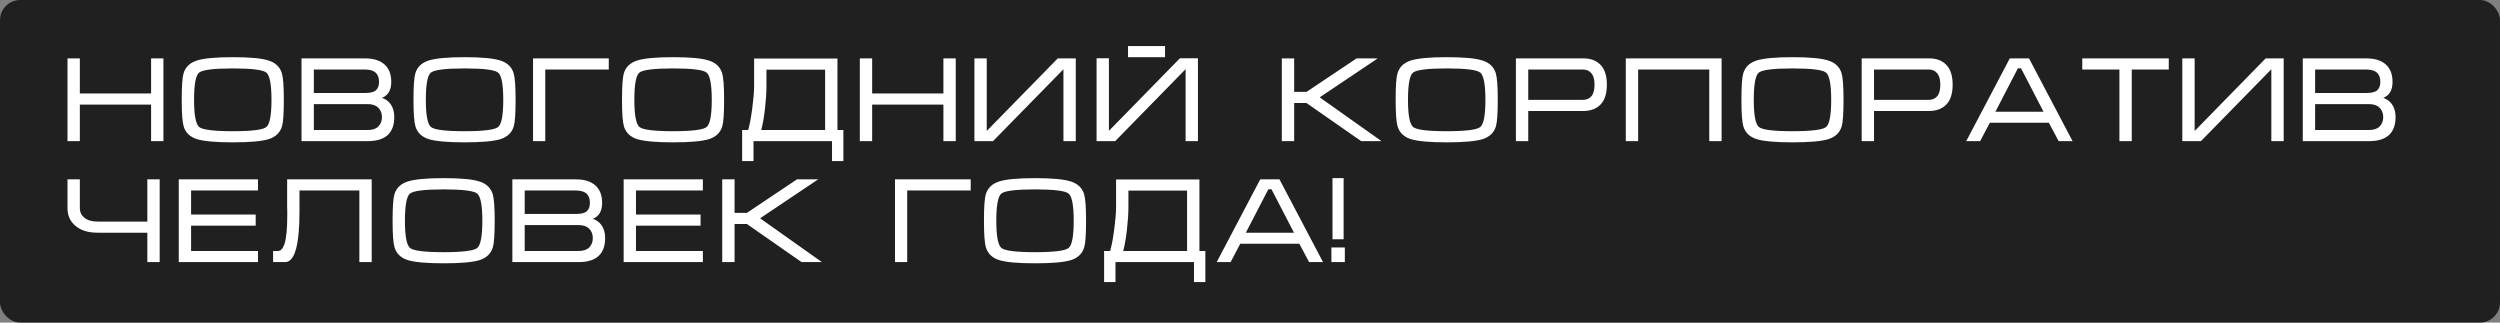 <?xml version="1.0" encoding="UTF-8"?> <svg xmlns="http://www.w3.org/2000/svg" width="248" height="32" viewBox="0 0 248 32" fill="none"><rect x="0" y="0" width="248" height="32" fill="#808080" stroke="none"/><g data-figma-bg-blur-radius="7.7"><rect width="248" height="32" rx="2" fill="black" fill-opacity="0.75"></rect><path d="M6.696 5.792H7.92V9.272H14.988V5.792H16.212V14H14.988V10.376H7.92V14H6.696V5.792ZM23.091 14.12C21.387 14.12 20.195 14.012 19.515 13.796C18.835 13.572 18.403 13.152 18.219 12.536C18.091 12.112 18.027 11.236 18.027 9.908C18.027 8.556 18.087 7.68 18.207 7.28C18.391 6.656 18.827 6.232 19.515 6.008C20.203 5.784 21.395 5.672 23.091 5.672C24.795 5.672 25.983 5.784 26.655 6.008C27.335 6.224 27.771 6.644 27.963 7.268C28.091 7.692 28.155 8.572 28.155 9.908C28.155 11.252 28.095 12.124 27.975 12.524C27.791 13.148 27.359 13.572 26.679 13.796C25.999 14.012 24.803 14.12 23.091 14.12ZM23.091 13.016C24.979 13.016 26.091 12.876 26.427 12.596C26.763 12.316 26.931 11.42 26.931 9.908C26.931 8.388 26.763 7.488 26.427 7.208C26.099 6.928 24.987 6.788 23.091 6.788C21.195 6.788 20.079 6.928 19.743 7.208C19.415 7.488 19.251 8.388 19.251 9.908C19.251 11.412 19.419 12.308 19.755 12.596C20.091 12.876 21.203 13.016 23.091 13.016ZM39.113 11.6C39.113 12.408 38.889 13.012 38.441 13.412C38.001 13.804 37.353 14 36.497 14H29.909V5.792H36.209C37.049 5.792 37.693 5.992 38.141 6.392C38.589 6.792 38.813 7.368 38.813 8.12C38.813 8.944 38.505 9.472 37.889 9.704C38.241 9.824 38.521 10.024 38.729 10.304C38.985 10.648 39.113 11.08 39.113 11.6ZM37.601 8.12C37.601 7.744 37.505 7.456 37.313 7.256C37.081 7.016 36.713 6.896 36.209 6.896H31.133V9.224H36.209C36.729 9.224 37.089 9.136 37.289 8.96C37.497 8.776 37.601 8.496 37.601 8.12ZM31.133 10.328V12.896H36.485C36.949 12.896 37.297 12.78 37.529 12.548C37.769 12.308 37.889 11.996 37.889 11.612C37.889 11.236 37.769 10.928 37.529 10.688C37.289 10.448 36.941 10.328 36.485 10.328H31.133ZM46.083 14.12C44.379 14.12 43.187 14.012 42.507 13.796C41.827 13.572 41.395 13.152 41.211 12.536C41.083 12.112 41.019 11.236 41.019 9.908C41.019 8.556 41.079 7.68 41.199 7.28C41.383 6.656 41.819 6.232 42.507 6.008C43.195 5.784 44.387 5.672 46.083 5.672C47.787 5.672 48.975 5.784 49.647 6.008C50.327 6.224 50.763 6.644 50.955 7.268C51.083 7.692 51.147 8.572 51.147 9.908C51.147 11.252 51.087 12.124 50.967 12.524C50.783 13.148 50.351 13.572 49.671 13.796C48.991 14.012 47.795 14.12 46.083 14.12ZM46.083 13.016C47.971 13.016 49.083 12.876 49.419 12.596C49.755 12.316 49.923 11.42 49.923 9.908C49.923 8.388 49.755 7.488 49.419 7.208C49.091 6.928 47.979 6.788 46.083 6.788C44.187 6.788 43.071 6.928 42.735 7.208C42.407 7.488 42.243 8.388 42.243 9.908C42.243 11.412 42.411 12.308 42.747 12.596C43.083 12.876 44.195 13.016 46.083 13.016ZM52.877 14V5.792H60.389V6.896H54.089V14H52.877ZM66.767 14.12C65.063 14.12 63.871 14.012 63.191 13.796C62.511 13.572 62.079 13.152 61.895 12.536C61.767 12.112 61.703 11.236 61.703 9.908C61.703 8.556 61.763 7.68 61.883 7.28C62.067 6.656 62.503 6.232 63.191 6.008C63.879 5.784 65.071 5.672 66.767 5.672C68.471 5.672 69.659 5.784 70.331 6.008C71.011 6.224 71.447 6.644 71.639 7.268C71.767 7.692 71.831 8.572 71.831 9.908C71.831 11.252 71.771 12.124 71.651 12.524C71.467 13.148 71.035 13.572 70.355 13.796C69.675 14.012 68.479 14.12 66.767 14.12ZM66.767 13.016C68.655 13.016 69.767 12.876 70.103 12.596C70.439 12.316 70.607 11.42 70.607 9.908C70.607 8.388 70.439 7.488 70.103 7.208C69.775 6.928 68.663 6.788 66.767 6.788C64.871 6.788 63.755 6.928 63.419 7.208C63.091 7.488 62.927 8.388 62.927 9.908C62.927 11.412 63.095 12.308 63.431 12.596C63.767 12.876 64.879 13.016 66.767 13.016ZM74.808 8.54V5.804H83.076V12.896H83.664V15.98H82.536V14H74.748V15.98H73.62V12.896H74.22C74.372 12.368 74.508 11.644 74.628 10.724C74.748 9.796 74.808 9.068 74.808 8.54ZM81.852 6.908H76.032V8.54C76.032 9.164 75.984 9.904 75.888 10.76C75.792 11.616 75.668 12.328 75.516 12.896H81.852V6.908ZM85.294 5.792H86.518V9.272H93.586V5.792H94.81V14H93.586V10.376H86.518V14H85.294V5.792ZM106.717 5.792V14H105.493V6.872L98.509 14H96.661V5.792H97.885V12.992L104.929 5.792H106.717ZM118.836 5.78V14H117.612V6.86L110.628 14H108.78V5.78H110.004V12.98L117.048 5.78H118.836ZM111.9 4.568V5.672H115.572V4.568H111.9ZM127.157 14V5.792H128.381V9.116H129.605L134.573 5.792H136.673L130.913 9.656L137.045 14H135.029L129.605 10.22H128.381V14H127.157ZM143.513 14.12C141.809 14.12 140.617 14.012 139.937 13.796C139.257 13.572 138.825 13.152 138.641 12.536C138.513 12.112 138.449 11.236 138.449 9.908C138.449 8.556 138.509 7.68 138.629 7.28C138.813 6.656 139.249 6.232 139.937 6.008C140.625 5.784 141.817 5.672 143.513 5.672C145.217 5.672 146.405 5.784 147.077 6.008C147.757 6.224 148.193 6.644 148.385 7.268C148.513 7.692 148.577 8.572 148.577 9.908C148.577 11.252 148.517 12.124 148.397 12.524C148.213 13.148 147.781 13.572 147.101 13.796C146.421 14.012 145.225 14.12 143.513 14.12ZM143.513 13.016C145.401 13.016 146.513 12.876 146.849 12.596C147.185 12.316 147.353 11.42 147.353 9.908C147.353 8.388 147.185 7.488 146.849 7.208C146.521 6.928 145.409 6.788 143.513 6.788C141.617 6.788 140.501 6.928 140.165 7.208C139.837 7.488 139.673 8.388 139.673 9.908C139.673 11.412 139.841 12.308 140.177 12.596C140.513 12.876 141.625 13.016 143.513 13.016ZM150.378 14V5.792H157.074C157.802 5.792 158.37 6.008 158.778 6.44C159.194 6.872 159.402 7.528 159.402 8.408C159.402 9.288 159.19 9.944 158.766 10.376C158.35 10.8 157.77 11.012 157.026 11.012H151.602V14H150.378ZM151.602 9.908H157.026C157.378 9.908 157.658 9.788 157.866 9.548C158.074 9.308 158.178 8.928 158.178 8.408C158.178 7.888 158.074 7.508 157.866 7.268C157.666 7.02 157.382 6.896 157.014 6.896H151.602V9.908ZM161.279 5.792H170.783V14H169.559V6.896H162.503V14H161.279V5.792ZM177.814 14.12C176.11 14.12 174.918 14.012 174.238 13.796C173.558 13.572 173.126 13.152 172.942 12.536C172.814 12.112 172.75 11.236 172.75 9.908C172.75 8.556 172.81 7.68 172.93 7.28C173.114 6.656 173.55 6.232 174.238 6.008C174.926 5.784 176.118 5.672 177.814 5.672C179.518 5.672 180.706 5.784 181.378 6.008C182.058 6.224 182.494 6.644 182.686 7.268C182.814 7.692 182.878 8.572 182.878 9.908C182.878 11.252 182.818 12.124 182.698 12.524C182.514 13.148 182.082 13.572 181.402 13.796C180.722 14.012 179.526 14.12 177.814 14.12ZM177.814 13.016C179.702 13.016 180.814 12.876 181.15 12.596C181.486 12.316 181.654 11.42 181.654 9.908C181.654 8.388 181.486 7.488 181.15 7.208C180.822 6.928 179.71 6.788 177.814 6.788C175.918 6.788 174.802 6.928 174.466 7.208C174.138 7.488 173.974 8.388 173.974 9.908C173.974 11.412 174.142 12.308 174.478 12.596C174.814 12.876 175.926 13.016 177.814 13.016ZM184.679 14V5.792H191.375C192.103 5.792 192.671 6.008 193.079 6.44C193.495 6.872 193.703 7.528 193.703 8.408C193.703 9.288 193.491 9.944 193.067 10.376C192.651 10.8 192.071 11.012 191.327 11.012H185.903V14H184.679ZM185.903 9.908H191.327C191.679 9.908 191.959 9.788 192.167 9.548C192.375 9.308 192.479 8.928 192.479 8.408C192.479 7.888 192.375 7.508 192.167 7.268C191.967 7.02 191.683 6.896 191.315 6.896H185.903V9.908ZM201.279 5.792L205.599 14H204.219L203.247 12.176H197.391L196.431 14H195.051L199.371 5.792H201.279ZM202.719 11.084L200.487 6.776H200.175L197.943 11.084H202.719ZM206.562 5.792H215.142V6.896H211.47V14H210.246V6.896H206.562V5.792ZM226.541 5.792V14H225.317V6.872L218.333 14H216.485V5.792H217.709V12.992L224.753 5.792H226.541ZM237.64 11.6C237.64 12.408 237.416 13.012 236.968 13.412C236.528 13.804 235.88 14 235.024 14H228.436V5.792H234.736C235.576 5.792 236.22 5.992 236.668 6.392C237.116 6.792 237.34 7.368 237.34 8.12C237.34 8.944 237.032 9.472 236.416 9.704C236.768 9.824 237.048 10.024 237.256 10.304C237.512 10.648 237.64 11.08 237.64 11.6ZM236.128 8.12C236.128 7.744 236.032 7.456 235.84 7.256C235.608 7.016 235.24 6.896 234.736 6.896H229.66V9.224H234.736C235.256 9.224 235.616 9.136 235.816 8.96C236.024 8.776 236.128 8.496 236.128 8.12ZM229.66 10.328V12.896H235.012C235.476 12.896 235.824 12.78 236.056 12.548C236.296 12.308 236.416 11.996 236.416 11.612C236.416 11.236 236.296 10.928 236.056 10.688C235.816 10.448 235.468 10.328 235.012 10.328H229.66ZM7.92 17.792V20.66C7.92 21.036 8.072 21.352 8.376 21.608C8.688 21.856 9.12 21.98 9.672 21.98H14.616V17.792H15.84V26H14.616V23.084H9.672C8.728 23.084 7.988 22.848 7.452 22.376C6.948 21.936 6.696 21.364 6.696 20.66V17.792H7.92ZM17.733 17.792H25.593V18.896H18.956V21.284H25.364V22.388H18.956V24.896H25.593V26H17.733V17.792ZM27.092 24.896H27.572C27.852 24.896 28.068 24.664 28.22 24.2C28.404 23.64 28.496 22.708 28.496 21.404V21.212V21.044V20.912C28.496 20.768 28.492 20.628 28.484 20.492C28.484 20.348 28.484 20.212 28.484 20.084V17.792H36.872V26H35.648V18.896H29.708V20.444V20.996C29.708 21.756 29.684 22.42 29.636 22.988C29.564 23.876 29.436 24.564 29.252 25.052C29.02 25.684 28.696 26 28.28 26H27.092V24.896ZM44.009 26.12C42.305 26.12 41.113 26.012 40.433 25.796C39.753 25.572 39.321 25.152 39.137 24.536C39.009 24.112 38.945 23.236 38.945 21.908C38.945 20.556 39.005 19.68 39.125 19.28C39.309 18.656 39.745 18.232 40.433 18.008C41.121 17.784 42.313 17.672 44.009 17.672C45.713 17.672 46.901 17.784 47.573 18.008C48.253 18.224 48.689 18.644 48.881 19.268C49.009 19.692 49.073 20.572 49.073 21.908C49.073 23.252 49.013 24.124 48.893 24.524C48.709 25.148 48.277 25.572 47.597 25.796C46.917 26.012 45.721 26.12 44.009 26.12ZM44.009 25.016C45.897 25.016 47.009 24.876 47.345 24.596C47.681 24.316 47.849 23.42 47.849 21.908C47.849 20.388 47.681 19.488 47.345 19.208C47.017 18.928 45.905 18.788 44.009 18.788C42.113 18.788 40.997 18.928 40.661 19.208C40.333 19.488 40.169 20.388 40.169 21.908C40.169 23.412 40.337 24.308 40.673 24.596C41.009 24.876 42.121 25.016 44.009 25.016ZM60.031 23.6C60.031 24.408 59.807 25.012 59.359 25.412C58.919 25.804 58.271 26 57.415 26H50.827V17.792H57.127C57.967 17.792 58.611 17.992 59.059 18.392C59.507 18.792 59.731 19.368 59.731 20.12C59.731 20.944 59.423 21.472 58.807 21.704C59.159 21.824 59.439 22.024 59.647 22.304C59.903 22.648 60.031 23.08 60.031 23.6ZM58.519 20.12C58.519 19.744 58.423 19.456 58.231 19.256C57.999 19.016 57.631 18.896 57.127 18.896H52.051V21.224H57.127C57.647 21.224 58.007 21.136 58.207 20.96C58.415 20.776 58.519 20.496 58.519 20.12ZM52.051 22.328V24.896H57.403C57.867 24.896 58.215 24.78 58.447 24.548C58.687 24.308 58.807 23.996 58.807 23.612C58.807 23.236 58.687 22.928 58.447 22.688C58.207 22.448 57.859 22.328 57.403 22.328H52.051ZM61.865 17.792H69.725V18.896H63.089V21.284H69.497V22.388H63.089V24.896H69.725V26H61.865V17.792ZM71.645 26V17.792H72.869V21.116H74.093L79.061 17.792H81.161L75.401 21.656L81.533 26H79.517L74.093 22.22H72.869V26H71.645ZM88.783 26V17.792H96.295V18.896H89.995V26H88.783ZM102.673 26.12C100.969 26.12 99.777 26.012 99.097 25.796C98.417 25.572 97.985 25.152 97.801 24.536C97.673 24.112 97.609 23.236 97.609 21.908C97.609 20.556 97.669 19.68 97.789 19.28C97.973 18.656 98.409 18.232 99.097 18.008C99.785 17.784 100.977 17.672 102.673 17.672C104.377 17.672 105.565 17.784 106.237 18.008C106.917 18.224 107.353 18.644 107.545 19.268C107.673 19.692 107.737 20.572 107.737 21.908C107.737 23.252 107.677 24.124 107.557 24.524C107.373 25.148 106.941 25.572 106.261 25.796C105.581 26.012 104.385 26.12 102.673 26.12ZM102.673 25.016C104.561 25.016 105.673 24.876 106.009 24.596C106.345 24.316 106.513 23.42 106.513 21.908C106.513 20.388 106.345 19.488 106.009 19.208C105.681 18.928 104.569 18.788 102.673 18.788C100.777 18.788 99.661 18.928 99.325 19.208C98.997 19.488 98.833 20.388 98.833 21.908C98.833 23.412 99.001 24.308 99.337 24.596C99.673 24.876 100.785 25.016 102.673 25.016ZM110.715 20.54V17.804H118.983V24.896H119.571V27.98H118.443V26H110.655V27.98H109.527V24.896H110.127C110.279 24.368 110.415 23.644 110.535 22.724C110.655 21.796 110.715 21.068 110.715 20.54ZM117.759 18.908H111.939V20.54C111.939 21.164 111.891 21.904 111.795 22.76C111.699 23.616 111.575 24.328 111.423 24.896H117.759V18.908ZM126.924 17.792L131.244 26H129.864L128.892 24.176H123.036L122.076 26H120.696L125.016 17.792H126.924ZM128.364 23.084L126.132 18.776H125.82L123.588 23.084H128.364ZM132.183 23.732V17.672H133.287V23.732H132.183ZM133.407 26H132.075H133.407ZM132.075 24.548H133.407V26H132.075V24.548Z" fill="white"></path></g><defs><clipPath id="bgblur_0_150_2_clip_path" transform="translate(7.7 7.7)"><rect width="248" height="32" rx="2"></rect></clipPath></defs></svg> 